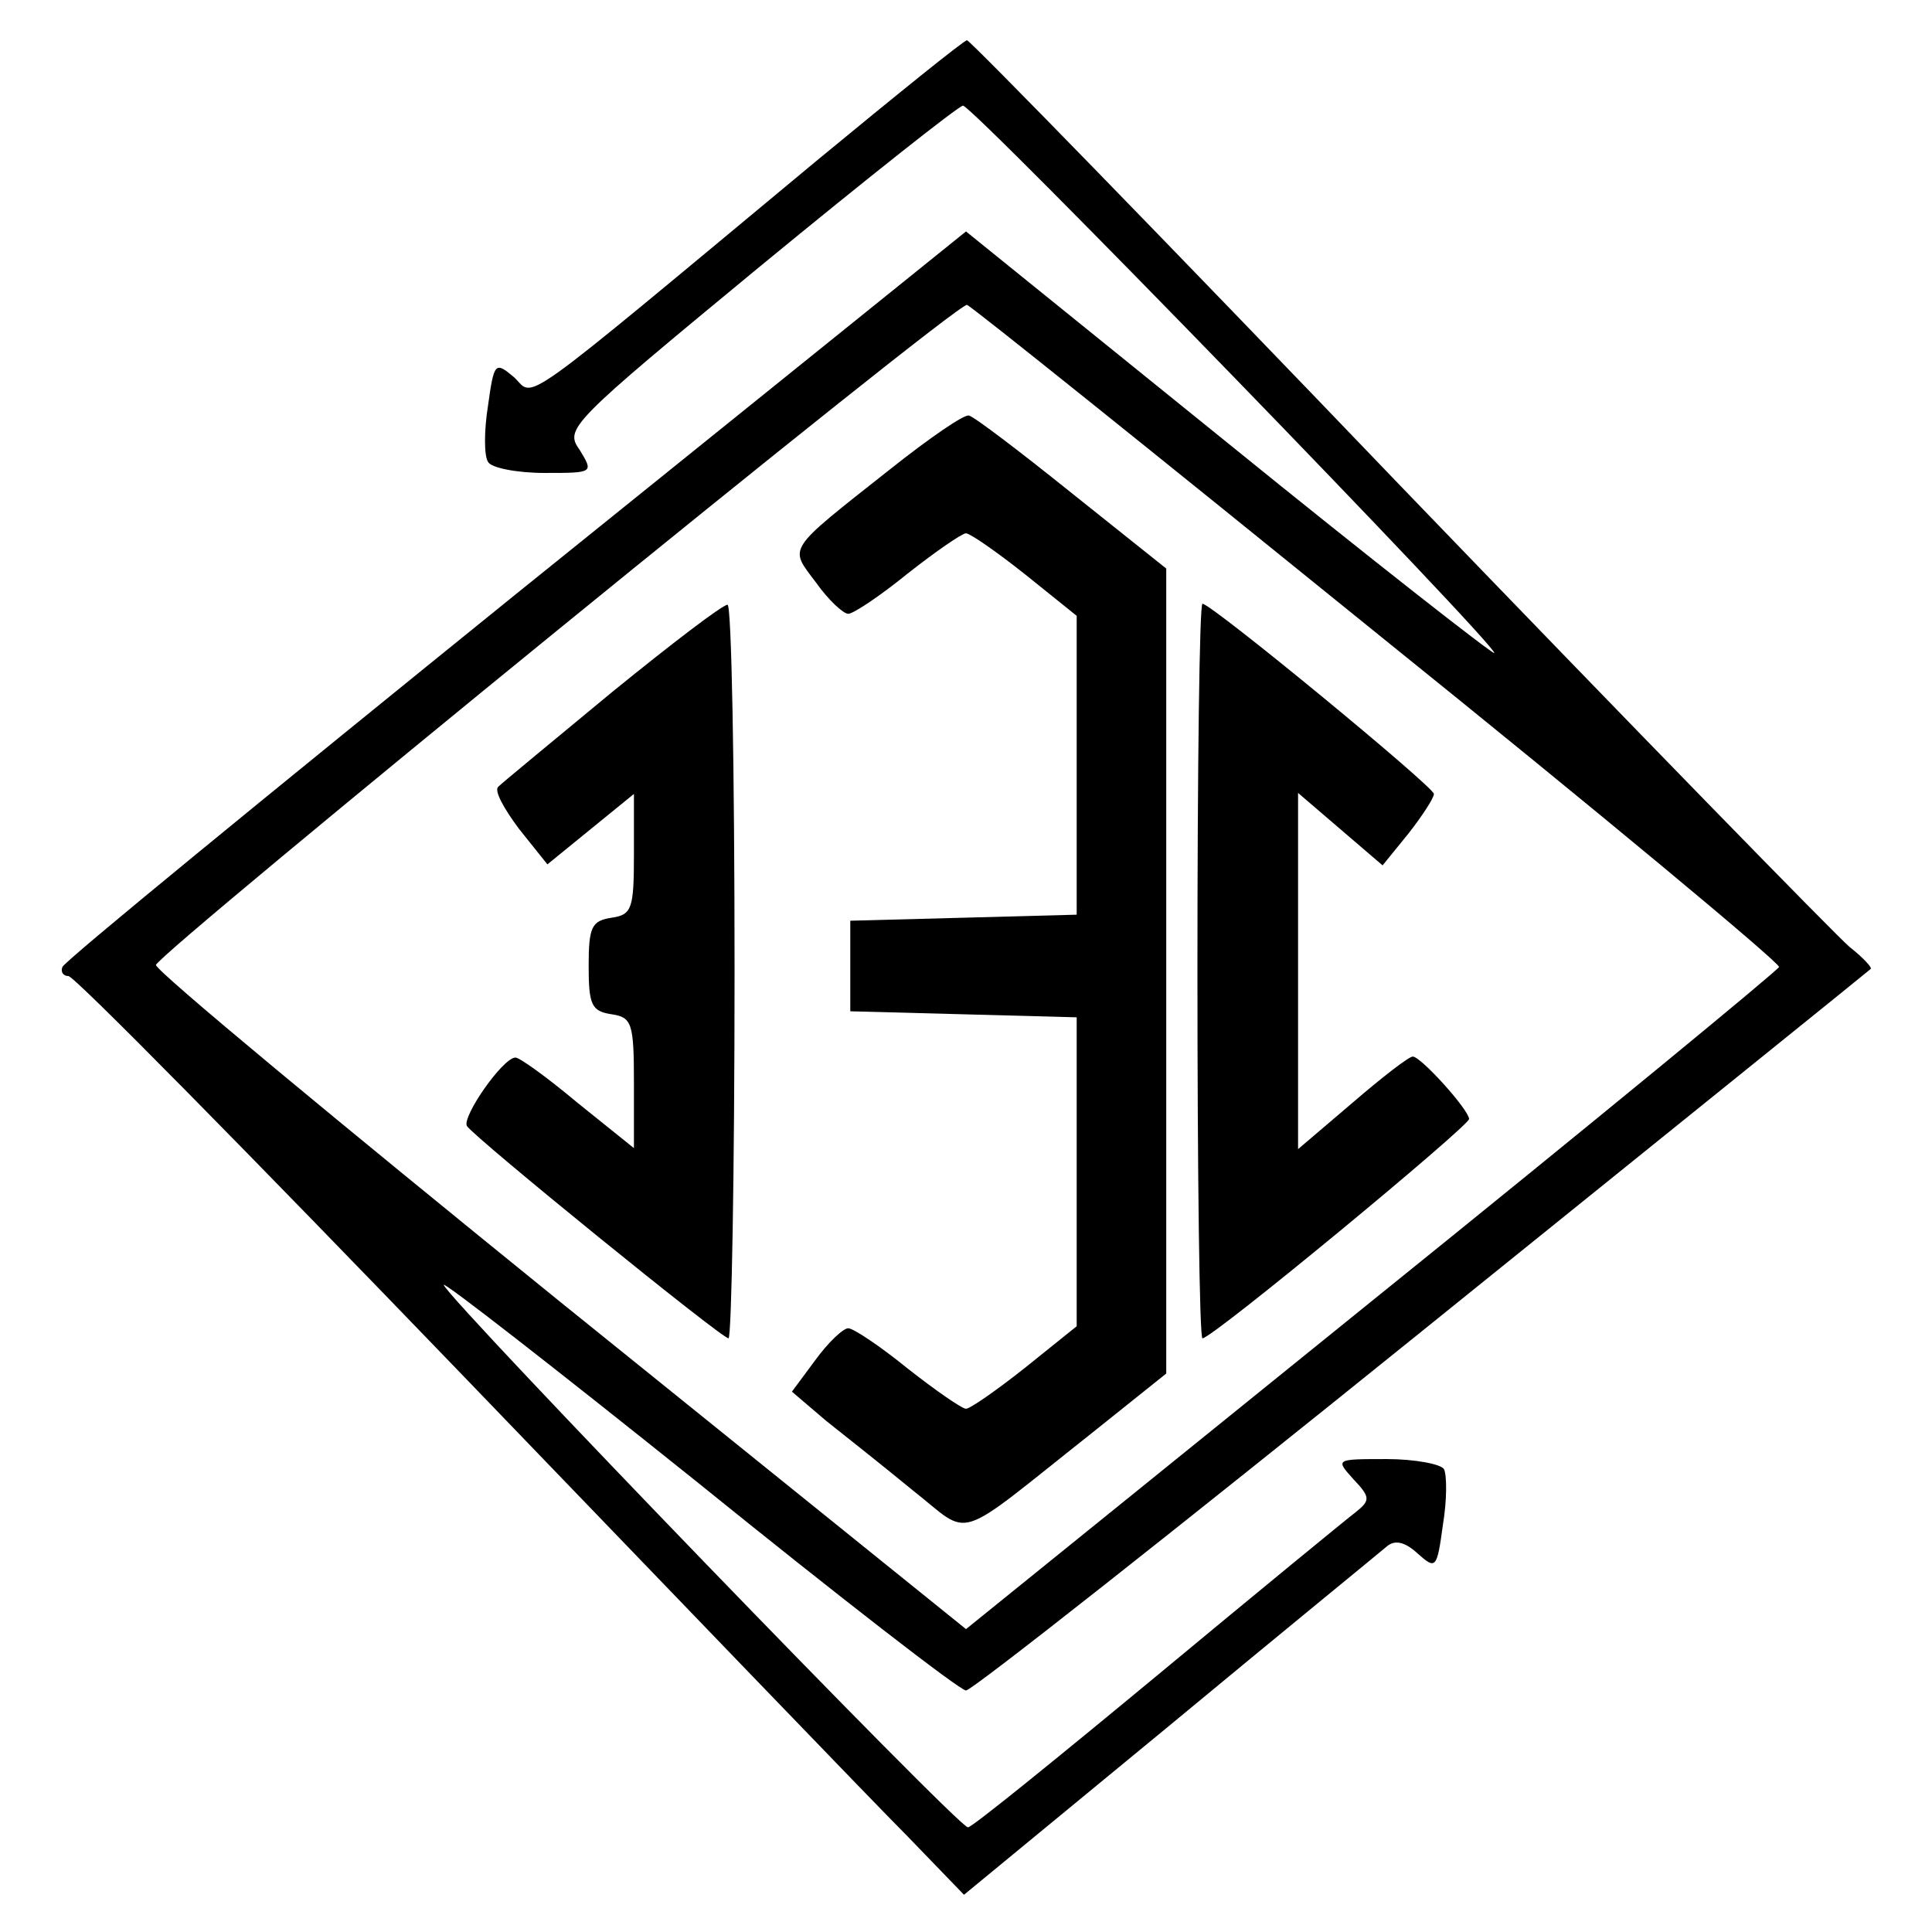 <?xml version="1.0" standalone="no"?>
<!DOCTYPE svg PUBLIC "-//W3C//DTD SVG 20010904//EN"
 "http://www.w3.org/TR/2001/REC-SVG-20010904/DTD/svg10.dtd">
<svg version="1.0" xmlns="http://www.w3.org/2000/svg"
 width="192pt" height="192pt" viewBox="0 0 192 192"
 preserveAspectRatio="xMidYMid meet">

<g transform="translate(0,192) scale(0.1,-0.1)"
fill="#000000" stroke="none">
<path d="M810 1759 c-302 -251 -278 -234 -299 -214 -19 16 -20 15 -26 -28 -4
-25 -4 -50 0 -56 3 -6 29 -11 56 -11 49 0 49 0 35 23 -15 21 -10 26 179 182
107 88 198 160 202 160 10 0 532 -538 528 -544 -2 -1 -121 92 -264 208 l-261
211 -448 -361 c-246 -199 -449 -365 -450 -370 -2 -5 1 -9 6 -9 6 0 182 -179
393 -398 210 -218 408 -424 440 -456 l57 -59 204 168 c111 92 209 172 216 178
8 7 18 5 31 -7 18 -16 19 -15 25 29 4 24 4 49 1 55 -3 5 -29 10 -57 10 -51 0
-51 0 -33 -20 17 -18 17 -21 2 -33 -8 -6 -97 -79 -197 -162 -99 -82 -184 -151
-188 -151 -8 -2 -515 523 -521 539 -2 5 111 -83 252 -196 141 -114 261 -207
267 -207 6 0 210 161 453 357 243 196 444 358 446 360 2 1 -7 11 -21 22 -13
11 -215 218 -448 460 -233 243 -426 441 -429 441 -3 0 -71 -55 -151 -121z
m559 -469 c221 -178 400 -327 399 -331 -2 -4 -184 -154 -406 -333 l-402 -325
-403 325 c-221 179 -402 329 -402 335 0 10 796 659 806 656 4 -1 187 -148 408
-327z"/>
<path d="M885 1454 c-105 -83 -101 -77 -74 -113 12 -17 27 -31 32 -31 5 0 32
18 59 40 28 22 54 40 58 40 4 0 30 -18 59 -41 l51 -41 0 -149 0 -148 -112 -3
-113 -3 0 -45 0 -45 113 -3 112 -3 0 -153 0 -154 -51 -41 c-29 -23 -55 -41
-59 -41 -4 0 -30 18 -58 40 -27 22 -54 40 -59 40 -5 0 -20 -14 -33 -32 l-23
-31 34 -29 c19 -15 58 -46 86 -69 60 -47 38 -54 177 56 l75 60 0 400 0 400
-94 75 c-51 41 -97 76 -102 77 -4 2 -39 -22 -78 -53z"/>
<path d="M608 1232 c-58 -48 -109 -90 -113 -94 -4 -4 6 -22 21 -42 l28 -35 43
35 43 35 0 -60 c0 -54 -2 -60 -22 -63 -20 -3 -23 -9 -23 -48 0 -39 3 -45 23
-48 20 -3 22 -9 22 -68 l0 -65 -56 45 c-31 26 -59 46 -62 45 -13 -1 -53 -59
-48 -68 8 -12 253 -211 260 -211 3 0 6 164 6 365 0 201 -3 365 -7 364 -5 0
-56 -39 -115 -87z"/>
<path d="M1190 955 c0 -201 2 -365 5 -365 10 0 265 211 265 218 -1 10 -48 62
-56 62 -4 0 -31 -21 -60 -46 l-54 -46 0 177 0 177 42 -36 42 -36 26 32 c14 18
25 35 25 39 0 7 -221 189 -230 189 -3 0 -5 -164 -5 -365z"/>
</g>
</svg>
